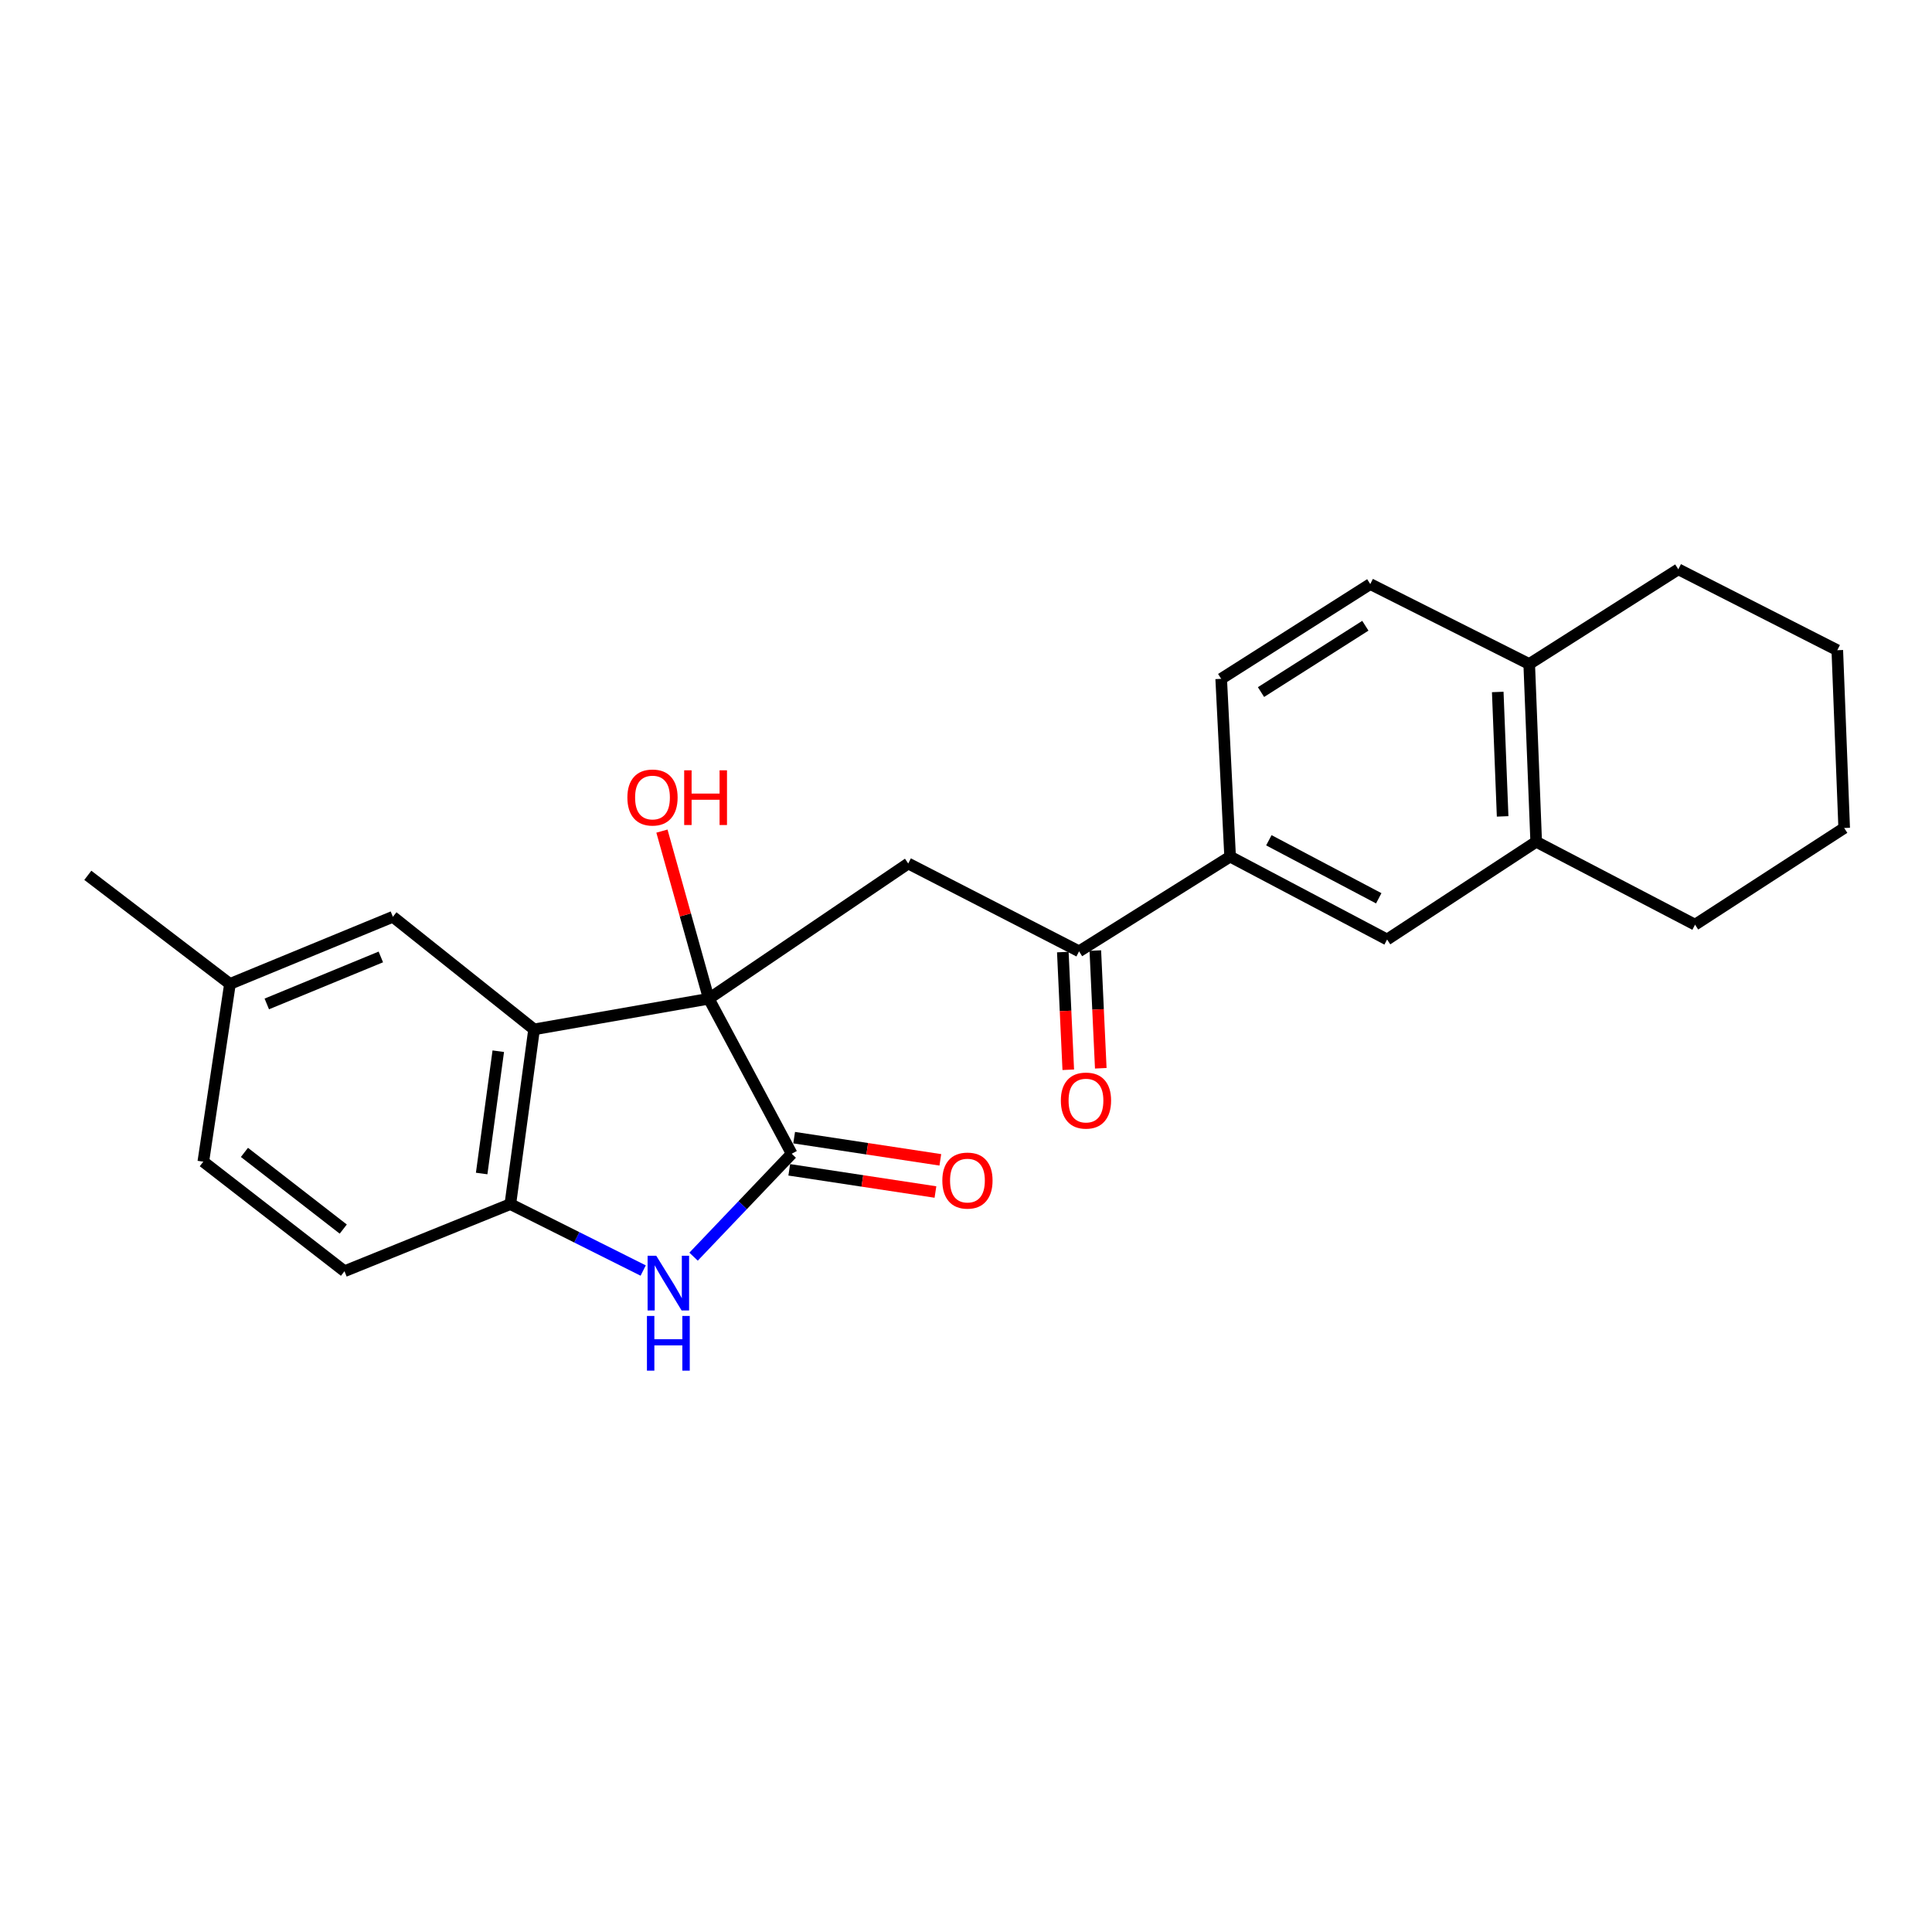 <?xml version='1.0' encoding='iso-8859-1'?>
<svg version='1.1' baseProfile='full'
              xmlns='http://www.w3.org/2000/svg'
                      xmlns:rdkit='http://www.rdkit.org/xml'
                      xmlns:xlink='http://www.w3.org/1999/xlink'
                  xml:space='preserve'
width='1000px' height='1000px' viewBox='0 0 1000 1000'>
<!-- END OF HEADER -->
<rect style='opacity:1.0;fill:#FFFFFF;stroke:none' width='1000' height='1000' x='0' y='0'> </rect>
<path class='bond-0' d='M 366.877,516.942 L 409.785,597.173' style='fill:none;fill-rule:evenodd;stroke:#000000;stroke-width:6px;stroke-linecap:butt;stroke-linejoin:miter;stroke-opacity:1' />
<path class='bond-1' d='M 366.877,516.942 L 276.437,532.801' style='fill:none;fill-rule:evenodd;stroke:#000000;stroke-width:6px;stroke-linecap:butt;stroke-linejoin:miter;stroke-opacity:1' />
<path class='bond-3' d='M 366.877,516.942 L 470.097,446.946' style='fill:none;fill-rule:evenodd;stroke:#000000;stroke-width:6px;stroke-linecap:butt;stroke-linejoin:miter;stroke-opacity:1' />
<path class='bond-15' d='M 366.877,516.942 L 354.746,473.559' style='fill:none;fill-rule:evenodd;stroke:#000000;stroke-width:6px;stroke-linecap:butt;stroke-linejoin:miter;stroke-opacity:1' />
<path class='bond-15' d='M 354.746,473.559 L 342.615,430.177' style='fill:none;fill-rule:evenodd;stroke:#FF0000;stroke-width:6px;stroke-linecap:butt;stroke-linejoin:miter;stroke-opacity:1' />
<path class='bond-2' d='M 409.785,597.173 L 384.388,623.81' style='fill:none;fill-rule:evenodd;stroke:#000000;stroke-width:6px;stroke-linecap:butt;stroke-linejoin:miter;stroke-opacity:1' />
<path class='bond-2' d='M 384.388,623.81 L 358.99,650.447' style='fill:none;fill-rule:evenodd;stroke:#0000FF;stroke-width:6px;stroke-linecap:butt;stroke-linejoin:miter;stroke-opacity:1' />
<path class='bond-10' d='M 408.521,605.499 L 446.353,611.242' style='fill:none;fill-rule:evenodd;stroke:#000000;stroke-width:6px;stroke-linecap:butt;stroke-linejoin:miter;stroke-opacity:1' />
<path class='bond-10' d='M 446.353,611.242 L 484.184,616.986' style='fill:none;fill-rule:evenodd;stroke:#FF0000;stroke-width:6px;stroke-linecap:butt;stroke-linejoin:miter;stroke-opacity:1' />
<path class='bond-10' d='M 411.049,588.848 L 448.881,594.591' style='fill:none;fill-rule:evenodd;stroke:#000000;stroke-width:6px;stroke-linecap:butt;stroke-linejoin:miter;stroke-opacity:1' />
<path class='bond-10' d='M 448.881,594.591 L 486.712,600.335' style='fill:none;fill-rule:evenodd;stroke:#FF0000;stroke-width:6px;stroke-linecap:butt;stroke-linejoin:miter;stroke-opacity:1' />
<path class='bond-4' d='M 276.437,532.801 L 264.152,623.24' style='fill:none;fill-rule:evenodd;stroke:#000000;stroke-width:6px;stroke-linecap:butt;stroke-linejoin:miter;stroke-opacity:1' />
<path class='bond-4' d='M 257.906,544.1 L 249.307,607.407' style='fill:none;fill-rule:evenodd;stroke:#000000;stroke-width:6px;stroke-linecap:butt;stroke-linejoin:miter;stroke-opacity:1' />
<path class='bond-9' d='M 276.437,532.801 L 203.354,474.529' style='fill:none;fill-rule:evenodd;stroke:#000000;stroke-width:6px;stroke-linecap:butt;stroke-linejoin:miter;stroke-opacity:1' />
<path class='bond-24' d='M 332.911,657.624 L 298.531,640.432' style='fill:none;fill-rule:evenodd;stroke:#0000FF;stroke-width:6px;stroke-linecap:butt;stroke-linejoin:miter;stroke-opacity:1' />
<path class='bond-24' d='M 298.531,640.432 L 264.152,623.24' style='fill:none;fill-rule:evenodd;stroke:#000000;stroke-width:6px;stroke-linecap:butt;stroke-linejoin:miter;stroke-opacity:1' />
<path class='bond-5' d='M 470.097,446.946 L 558.525,492.4' style='fill:none;fill-rule:evenodd;stroke:#000000;stroke-width:6px;stroke-linecap:butt;stroke-linejoin:miter;stroke-opacity:1' />
<path class='bond-13' d='M 264.152,623.24 L 178.307,657.981' style='fill:none;fill-rule:evenodd;stroke:#000000;stroke-width:6px;stroke-linecap:butt;stroke-linejoin:miter;stroke-opacity:1' />
<path class='bond-6' d='M 558.525,492.4 L 636.707,443.381' style='fill:none;fill-rule:evenodd;stroke:#000000;stroke-width:6px;stroke-linecap:butt;stroke-linejoin:miter;stroke-opacity:1' />
<path class='bond-12' d='M 550.113,492.789 L 551.524,523.25' style='fill:none;fill-rule:evenodd;stroke:#000000;stroke-width:6px;stroke-linecap:butt;stroke-linejoin:miter;stroke-opacity:1' />
<path class='bond-12' d='M 551.524,523.25 L 552.934,553.71' style='fill:none;fill-rule:evenodd;stroke:#FF0000;stroke-width:6px;stroke-linecap:butt;stroke-linejoin:miter;stroke-opacity:1' />
<path class='bond-12' d='M 566.936,492.01 L 568.347,522.47' style='fill:none;fill-rule:evenodd;stroke:#000000;stroke-width:6px;stroke-linecap:butt;stroke-linejoin:miter;stroke-opacity:1' />
<path class='bond-12' d='M 568.347,522.47 L 569.758,552.931' style='fill:none;fill-rule:evenodd;stroke:#FF0000;stroke-width:6px;stroke-linecap:butt;stroke-linejoin:miter;stroke-opacity:1' />
<path class='bond-7' d='M 636.707,443.381 L 717.958,486.281' style='fill:none;fill-rule:evenodd;stroke:#000000;stroke-width:6px;stroke-linecap:butt;stroke-linejoin:miter;stroke-opacity:1' />
<path class='bond-7' d='M 656.758,434.923 L 713.634,464.953' style='fill:none;fill-rule:evenodd;stroke:#000000;stroke-width:6px;stroke-linecap:butt;stroke-linejoin:miter;stroke-opacity:1' />
<path class='bond-14' d='M 636.707,443.381 L 632.085,351.361' style='fill:none;fill-rule:evenodd;stroke:#000000;stroke-width:6px;stroke-linecap:butt;stroke-linejoin:miter;stroke-opacity:1' />
<path class='bond-8' d='M 717.958,486.281 L 795.13,435.7' style='fill:none;fill-rule:evenodd;stroke:#000000;stroke-width:6px;stroke-linecap:butt;stroke-linejoin:miter;stroke-opacity:1' />
<path class='bond-19' d='M 795.13,435.7 L 877.355,478.608' style='fill:none;fill-rule:evenodd;stroke:#000000;stroke-width:6px;stroke-linecap:butt;stroke-linejoin:miter;stroke-opacity:1' />
<path class='bond-26' d='M 795.13,435.7 L 791.519,343.698' style='fill:none;fill-rule:evenodd;stroke:#000000;stroke-width:6px;stroke-linecap:butt;stroke-linejoin:miter;stroke-opacity:1' />
<path class='bond-26' d='M 777.76,422.56 L 775.232,358.159' style='fill:none;fill-rule:evenodd;stroke:#000000;stroke-width:6px;stroke-linecap:butt;stroke-linejoin:miter;stroke-opacity:1' />
<path class='bond-17' d='M 203.354,474.529 L 119.024,509.279' style='fill:none;fill-rule:evenodd;stroke:#000000;stroke-width:6px;stroke-linecap:butt;stroke-linejoin:miter;stroke-opacity:1' />
<path class='bond-17' d='M 197.121,495.313 L 138.09,519.638' style='fill:none;fill-rule:evenodd;stroke:#000000;stroke-width:6px;stroke-linecap:butt;stroke-linejoin:miter;stroke-opacity:1' />
<path class='bond-11' d='M 791.519,343.698 L 709.248,302.314' style='fill:none;fill-rule:evenodd;stroke:#000000;stroke-width:6px;stroke-linecap:butt;stroke-linejoin:miter;stroke-opacity:1' />
<path class='bond-20' d='M 791.519,343.698 L 868.691,294.67' style='fill:none;fill-rule:evenodd;stroke:#000000;stroke-width:6px;stroke-linecap:butt;stroke-linejoin:miter;stroke-opacity:1' />
<path class='bond-25' d='M 178.307,657.981 L 105.233,601.281' style='fill:none;fill-rule:evenodd;stroke:#000000;stroke-width:6px;stroke-linecap:butt;stroke-linejoin:miter;stroke-opacity:1' />
<path class='bond-25' d='M 177.67,636.17 L 126.518,596.48' style='fill:none;fill-rule:evenodd;stroke:#000000;stroke-width:6px;stroke-linecap:butt;stroke-linejoin:miter;stroke-opacity:1' />
<path class='bond-16' d='M 632.085,351.361 L 709.248,302.314' style='fill:none;fill-rule:evenodd;stroke:#000000;stroke-width:6px;stroke-linecap:butt;stroke-linejoin:miter;stroke-opacity:1' />
<path class='bond-16' d='M 652.694,358.217 L 706.708,323.885' style='fill:none;fill-rule:evenodd;stroke:#000000;stroke-width:6px;stroke-linecap:butt;stroke-linejoin:miter;stroke-opacity:1' />
<path class='bond-18' d='M 119.024,509.279 L 105.233,601.281' style='fill:none;fill-rule:evenodd;stroke:#000000;stroke-width:6px;stroke-linecap:butt;stroke-linejoin:miter;stroke-opacity:1' />
<path class='bond-21' d='M 119.024,509.279 L 45.455,453.065' style='fill:none;fill-rule:evenodd;stroke:#000000;stroke-width:6px;stroke-linecap:butt;stroke-linejoin:miter;stroke-opacity:1' />
<path class='bond-22' d='M 877.355,478.608 L 954.545,428.57' style='fill:none;fill-rule:evenodd;stroke:#000000;stroke-width:6px;stroke-linecap:butt;stroke-linejoin:miter;stroke-opacity:1' />
<path class='bond-23' d='M 868.691,294.67 L 950.981,336.549' style='fill:none;fill-rule:evenodd;stroke:#000000;stroke-width:6px;stroke-linecap:butt;stroke-linejoin:miter;stroke-opacity:1' />
<path class='bond-27' d='M 954.545,428.57 L 950.981,336.549' style='fill:none;fill-rule:evenodd;stroke:#000000;stroke-width:6px;stroke-linecap:butt;stroke-linejoin:miter;stroke-opacity:1' />
<path  class='atom-3' d='M 339.677 649.977
L 348.957 664.977
Q 349.877 666.457, 351.357 669.137
Q 352.837 671.817, 352.917 671.977
L 352.917 649.977
L 356.677 649.977
L 356.677 678.297
L 352.797 678.297
L 342.837 661.897
Q 341.677 659.977, 340.437 657.777
Q 339.237 655.577, 338.877 654.897
L 338.877 678.297
L 335.197 678.297
L 335.197 649.977
L 339.677 649.977
' fill='#0000FF'/>
<path  class='atom-3' d='M 334.857 681.129
L 338.697 681.129
L 338.697 693.169
L 353.177 693.169
L 353.177 681.129
L 357.017 681.129
L 357.017 709.449
L 353.177 709.449
L 353.177 696.369
L 338.697 696.369
L 338.697 709.449
L 334.857 709.449
L 334.857 681.129
' fill='#0000FF'/>
<path  class='atom-11' d='M 487.749 611.063
Q 487.749 604.263, 491.109 600.463
Q 494.469 596.663, 500.749 596.663
Q 507.029 596.663, 510.389 600.463
Q 513.749 604.263, 513.749 611.063
Q 513.749 617.943, 510.349 621.863
Q 506.949 625.743, 500.749 625.743
Q 494.509 625.743, 491.109 621.863
Q 487.749 617.983, 487.749 611.063
M 500.749 622.543
Q 505.069 622.543, 507.389 619.663
Q 509.749 616.743, 509.749 611.063
Q 509.749 605.503, 507.389 602.703
Q 505.069 599.863, 500.749 599.863
Q 496.429 599.863, 494.069 602.663
Q 491.749 605.463, 491.749 611.063
Q 491.749 616.783, 494.069 619.663
Q 496.429 622.543, 500.749 622.543
' fill='#FF0000'/>
<path  class='atom-13' d='M 549.099 569.652
Q 549.099 562.852, 552.459 559.052
Q 555.819 555.252, 562.099 555.252
Q 568.379 555.252, 571.739 559.052
Q 575.099 562.852, 575.099 569.652
Q 575.099 576.532, 571.699 580.452
Q 568.299 584.332, 562.099 584.332
Q 555.859 584.332, 552.459 580.452
Q 549.099 576.572, 549.099 569.652
M 562.099 581.132
Q 566.419 581.132, 568.739 578.252
Q 571.099 575.332, 571.099 569.652
Q 571.099 564.092, 568.739 561.292
Q 566.419 558.452, 562.099 558.452
Q 557.779 558.452, 555.419 561.252
Q 553.099 564.052, 553.099 569.652
Q 553.099 575.372, 555.419 578.252
Q 557.779 581.132, 562.099 581.132
' fill='#FF0000'/>
<path  class='atom-16' d='M 324.731 412.791
Q 324.731 405.991, 328.091 402.191
Q 331.451 398.391, 337.731 398.391
Q 344.011 398.391, 347.371 402.191
Q 350.731 405.991, 350.731 412.791
Q 350.731 419.671, 347.331 423.591
Q 343.931 427.471, 337.731 427.471
Q 331.491 427.471, 328.091 423.591
Q 324.731 419.711, 324.731 412.791
M 337.731 424.271
Q 342.051 424.271, 344.371 421.391
Q 346.731 418.471, 346.731 412.791
Q 346.731 407.231, 344.371 404.431
Q 342.051 401.591, 337.731 401.591
Q 333.411 401.591, 331.051 404.391
Q 328.731 407.191, 328.731 412.791
Q 328.731 418.511, 331.051 421.391
Q 333.411 424.271, 337.731 424.271
' fill='#FF0000'/>
<path  class='atom-16' d='M 354.131 398.711
L 357.971 398.711
L 357.971 410.751
L 372.451 410.751
L 372.451 398.711
L 376.291 398.711
L 376.291 427.031
L 372.451 427.031
L 372.451 413.951
L 357.971 413.951
L 357.971 427.031
L 354.131 427.031
L 354.131 398.711
' fill='#FF0000'/>
</svg>

